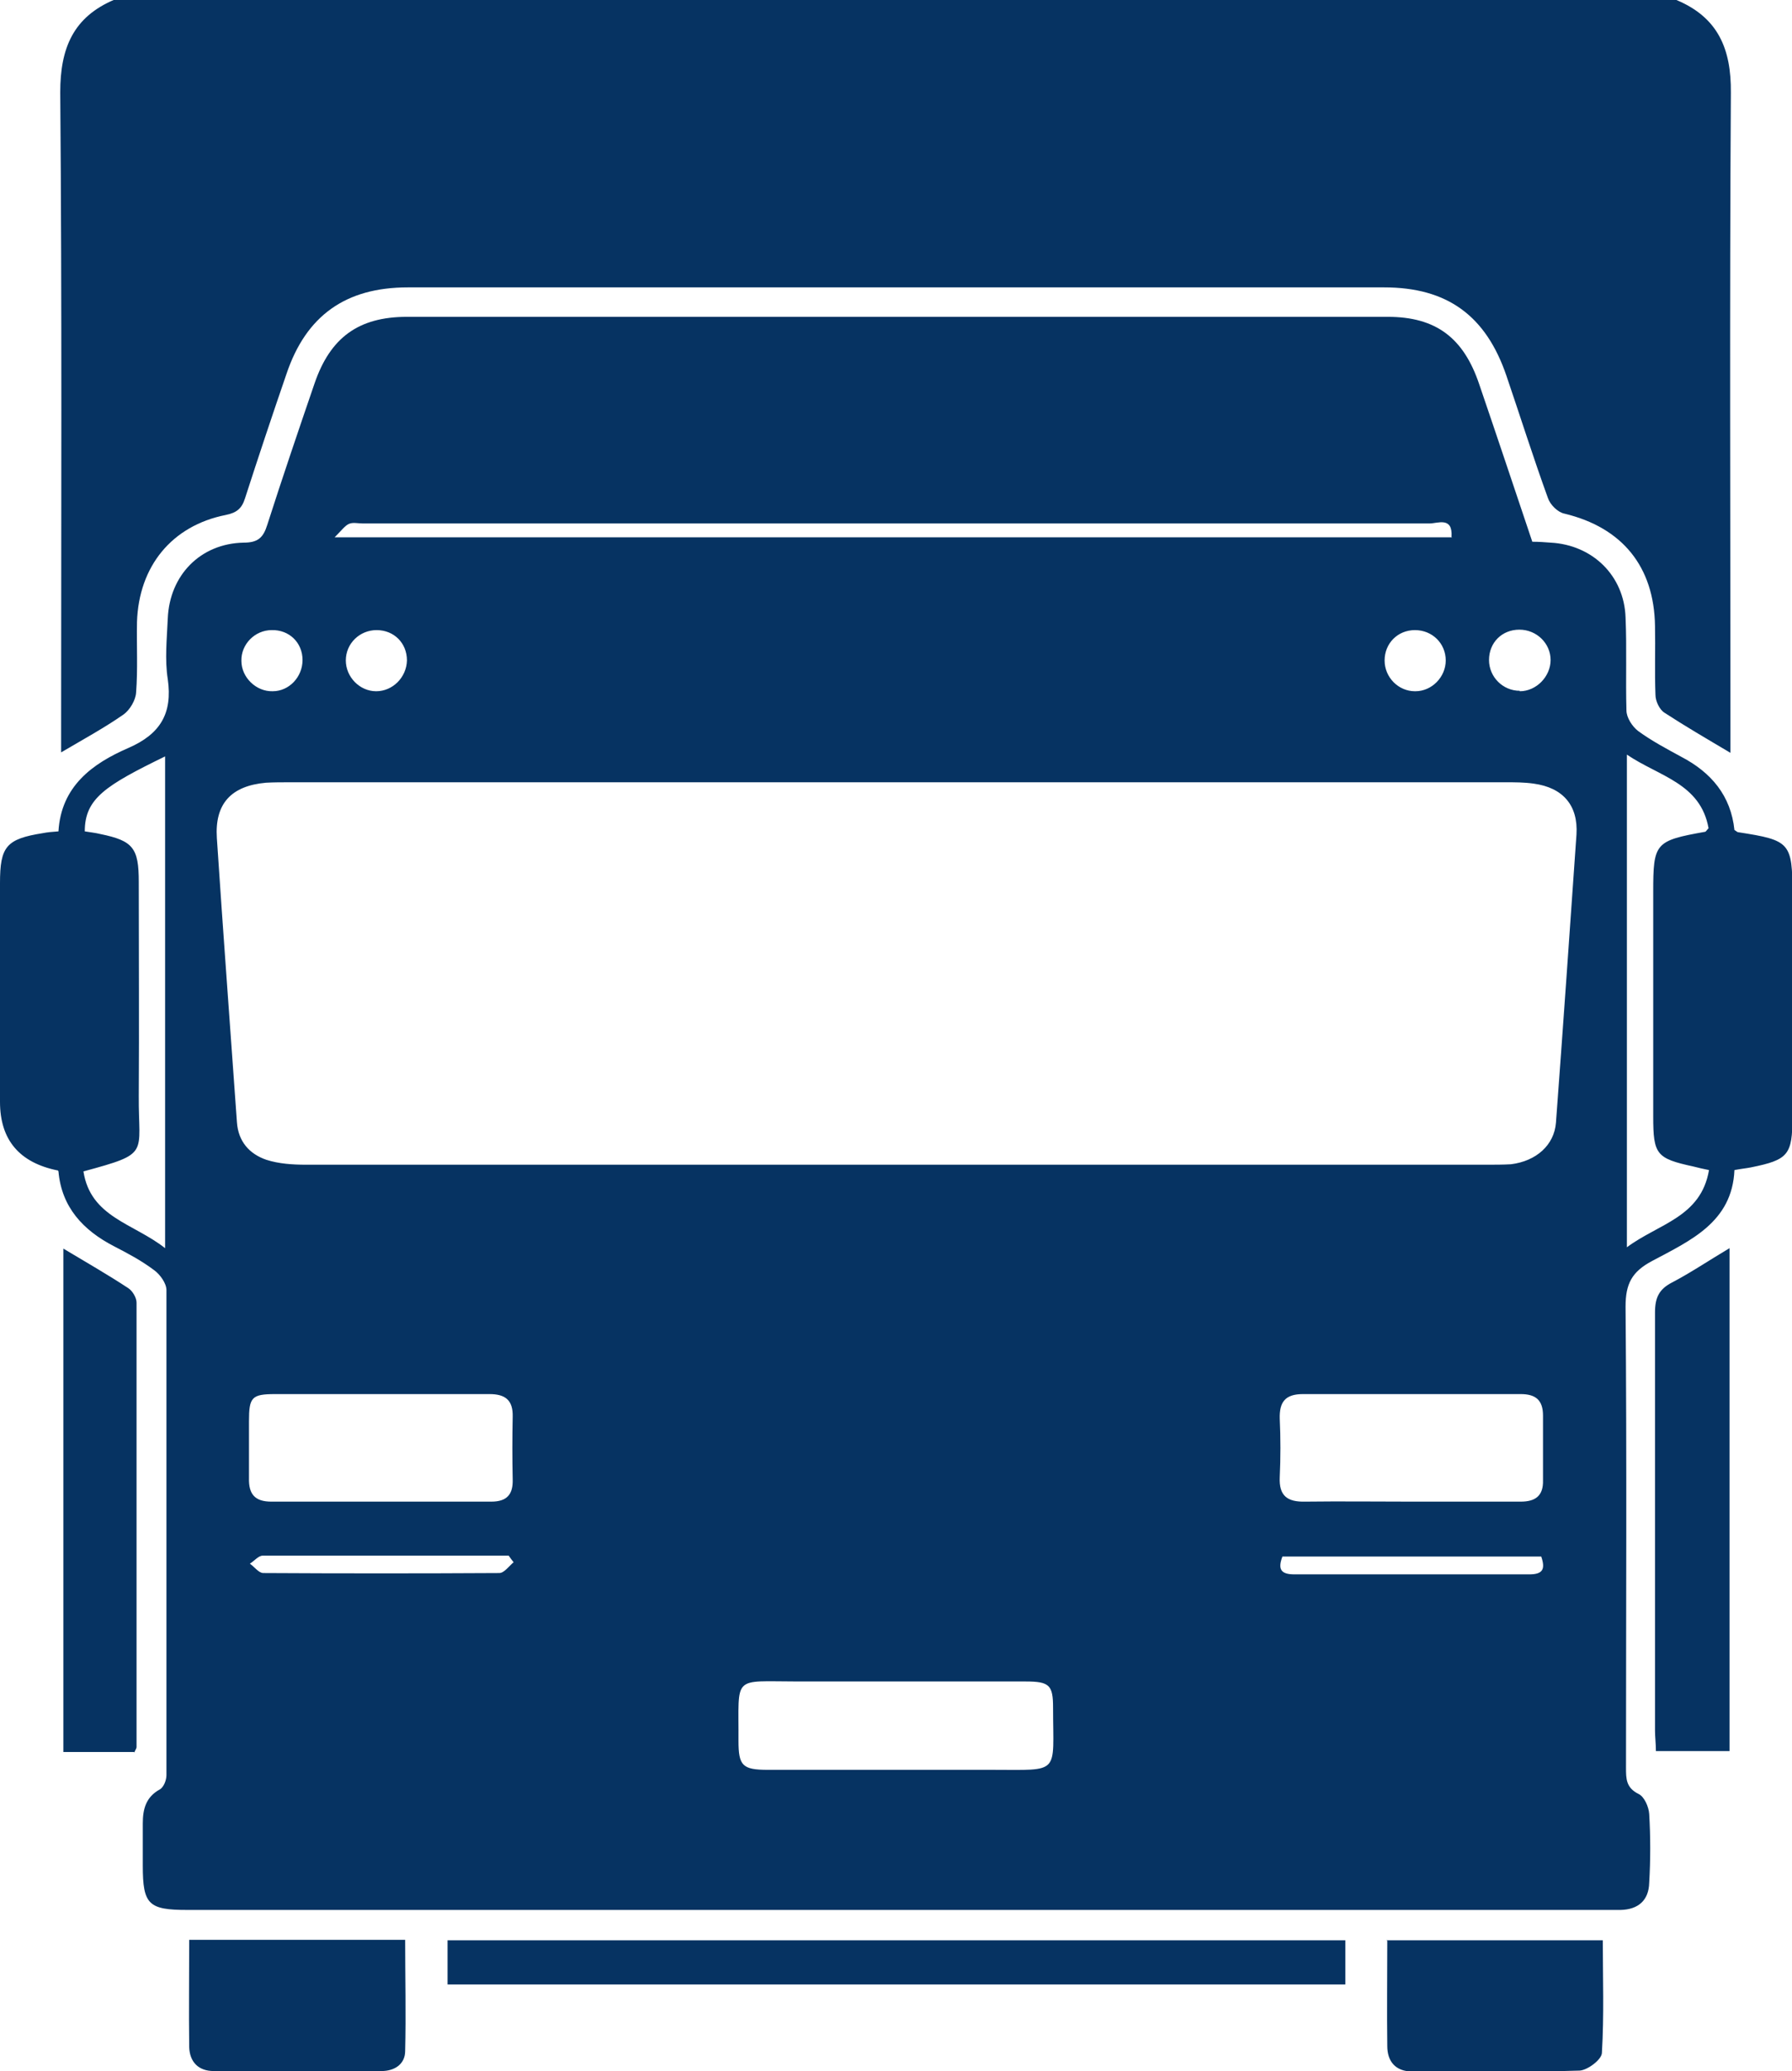 <?xml version="1.0" encoding="UTF-8"?>
<svg id="Layer_2" data-name="Layer 2" xmlns="http://www.w3.org/2000/svg" viewBox="0 0 40.16 46.41">
  <defs>
    <style>
      .cls-1 {
        fill: #063362;
      }
    </style>
  </defs>
  <g id="Layer_1-2" data-name="Layer 1">
    <g>
      <path class="cls-1" d="m37.57,0c.93.39,1.23,1.09,1.22,2.08-.03,4.74-.01,9.48-.01,14.22,0,.17,0,.35,0,.57-.54-.32-1.02-.6-1.48-.9-.11-.07-.2-.26-.2-.4-.02-.51,0-1.03-.01-1.54-.02-1.34-.74-2.21-2.03-2.52-.15-.03-.32-.2-.37-.35-.33-.91-.62-1.83-.93-2.74-.46-1.35-1.33-1.98-2.74-1.98-7.29,0-14.59,0-21.88,0-1.39,0-2.28.63-2.72,1.94-.32.93-.63,1.86-.93,2.79-.07.22-.18.32-.43.37-1.21.24-1.95,1.15-1.99,2.4-.01.53.02,1.06-.02,1.58-.01.17-.14.39-.28.49-.43.3-.89.55-1.4.85v-.57c0-4.74.02-9.48-.02-14.22,0-.99.29-1.69,1.22-2.08h34.99Z"/>
      <path class="cls-1" d="m1.3,26.23Q0,25.97,0,24.69C0,23.06,0,21.43,0,19.79c0-.82.14-.99.96-1.12.1-.02.21-.03.35-.04.06-1.01.76-1.52,1.57-1.87.71-.31.99-.77.88-1.54-.07-.44-.02-.9,0-1.36.04-.97.73-1.68,1.7-1.7.32,0,.44-.11.53-.4.34-1.06.7-2.12,1.06-3.17.35-1.02.98-1.49,2.07-1.49,7.33,0,14.65,0,21.98,0,1.08,0,1.7.47,2.05,1.51.4,1.17.79,2.34,1.19,3.53.15,0,.28.01.41.02.94.05,1.65.74,1.68,1.68.03.69,0,1.39.02,2.08,0,.16.13.36.26.46.3.22.64.4.97.58.67.35,1.11.87,1.19,1.64.04.02.06.05.09.05,1.16.18,1.21.23,1.21,1.39,0,1.66,0,3.32,0,4.98,0,.86-.09.97-.93,1.14-.1.02-.21.03-.37.06-.05,1.17-.99,1.58-1.85,2.04-.45.24-.59.51-.59,1.02.03,3.44.01,6.89.01,10.33,0,.25,0,.45.28.59.13.06.23.29.24.45.03.51.03,1.03,0,1.54-.01.4-.25.6-.64.61-.12,0-.24,0-.36,0-10.59,0-21.18,0-31.76,0-.87,0-1-.12-1-.99,0-.32,0-.63,0-.95,0-.32.07-.59.38-.76.09-.05.15-.21.15-.32,0-3.62,0-7.25,0-10.87,0-.15-.14-.35-.28-.45-.28-.21-.58-.37-.89-.53-.7-.36-1.18-.88-1.25-1.68Zm18.79-8.7c-4.53,0-9.06,0-13.59,0-.18,0-.36,0-.54.01-.78.07-1.15.47-1.1,1.24.14,2.12.3,4.25.45,6.37.03.43.28.71.66.84.28.09.59.11.89.11,8.82,0,17.64,0,26.46,0,.18,0,.36,0,.54-.01.57-.07.97-.43,1.01-.93.16-2.15.31-4.31.46-6.46.04-.65-.3-1.05-.96-1.14-.21-.03-.42-.03-.63-.03-4.55,0-9.09,0-13.64,0Zm.01,20.15c-.74,0-1.48,0-2.22,0-1.49,0-1.32-.16-1.33,1.33,0,.56.09.65.66.65,1.67,0,3.35,0,5.02,0,1.55,0,1.37.12,1.37-1.39,0-.51-.08-.59-.62-.59-.96,0-1.93,0-2.89,0Zm-11.53-6.44c-.8,0-1.6,0-2.4,0-.53,0-.59.07-.59.61,0,.42,0,.84,0,1.27-.01.36.13.53.5.53,1.64,0,3.29,0,4.93,0,.35,0,.49-.16.48-.5-.01-.47-.01-.93,0-1.4.01-.37-.16-.51-.52-.51-.8,0-1.6,0-2.4,0Zm23.07,2.41c.81,0,1.63,0,2.44,0,.33,0,.51-.13.5-.48,0-.48,0-.96,0-1.45,0-.35-.17-.48-.5-.48-1.63,0-3.26,0-4.88,0-.4,0-.53.18-.52.55.02.44.02.87,0,1.31-.02.42.17.56.57.55.8-.01,1.6,0,2.4,0Zm6.66-7.43c-.14-.03-.24-.05-.35-.08-.83-.18-.9-.27-.9-1.12,0-1.68,0-3.35,0-5.03,0-1.1.04-1.15,1.16-1.35.02,0,.04-.04.08-.08-.18-1.01-1.11-1.16-1.83-1.65v11.04c.71-.53,1.66-.67,1.84-1.73Zm-34.6,1.74v-11.01c-1.33.65-1.8.94-1.8,1.68.11.02.23.03.35.06.73.15.86.31.86,1.07,0,1.6.01,3.2,0,4.8-.01,1.32.27,1.28-1.24,1.69.16,1.03,1.12,1.16,1.83,1.72Zm28.83-15.93c.03-.46-.31-.3-.49-.3-7.97,0-15.94,0-23.91,0-.11,0-.22-.03-.31.01-.09.04-.16.14-.32.3h25.04Zm-21.01,22.99c-.04-.05-.08-.1-.12-.16-1.84,0-3.68,0-5.51,0-.1,0-.19.12-.29.18.1.07.2.21.3.21,1.76.01,3.53.01,5.29,0,.11,0,.22-.16.33-.25Zm23.01-.14h-5.79c-.11.29-.03.4.27.4,1.75,0,3.5,0,5.26,0,.3,0,.37-.11.27-.4ZM8.44,14.12c-.38,0-.69.3-.69.68,0,.37.31.69.68.69.37,0,.68-.31.69-.69,0-.39-.29-.68-.68-.68Zm-2.35,0c-.38,0-.69.32-.68.69,0,.37.33.69.7.68.37,0,.67-.32.67-.7,0-.39-.3-.68-.69-.67Zm25.63,1.37c.37,0,.68-.32.68-.69,0-.38-.3-.68-.69-.68-.39,0-.68.3-.68.68,0,.38.31.69.68.69Zm2.34,0c.37,0,.69-.33.69-.7,0-.37-.31-.68-.7-.68-.39,0-.68.29-.68.68,0,.38.31.69.69.69Z"/>
      <path class="cls-1" d="m30.15,43.48v.99H10.03v-.99h20.12Z"/>
      <path class="cls-1" d="m3,39.26h-1.58v-11.28c.5.3.99.58,1.46.89.09.06.18.21.18.32,0,3.32,0,6.64,0,9.96,0,.03-.02.05-.05.12Z"/>
      <path class="cls-1" d="m38.76,27.97v11.27h-1.65c0-.17-.02-.31-.02-.46,0-3.12,0-6.24,0-9.37,0-.33.09-.52.38-.67.42-.22.82-.49,1.29-.77Z"/>
      <path class="cls-1" d="m4.23,43.47h4.85c0,.84.02,1.67,0,2.49,0,.29-.23.45-.53.45-1.25,0-2.5,0-3.76,0-.34,0-.54-.2-.55-.54-.01-.78,0-1.57,0-2.4Z"/>
      <path class="cls-1" d="m31.07,43.48h4.85c0,.84.03,1.68-.02,2.52,0,.15-.32.39-.5.4-1.25.04-2.5.02-3.75.02-.37,0-.56-.22-.56-.57-.01-.77,0-1.54,0-2.36Z"/>
    </g>
  </g>
</svg>